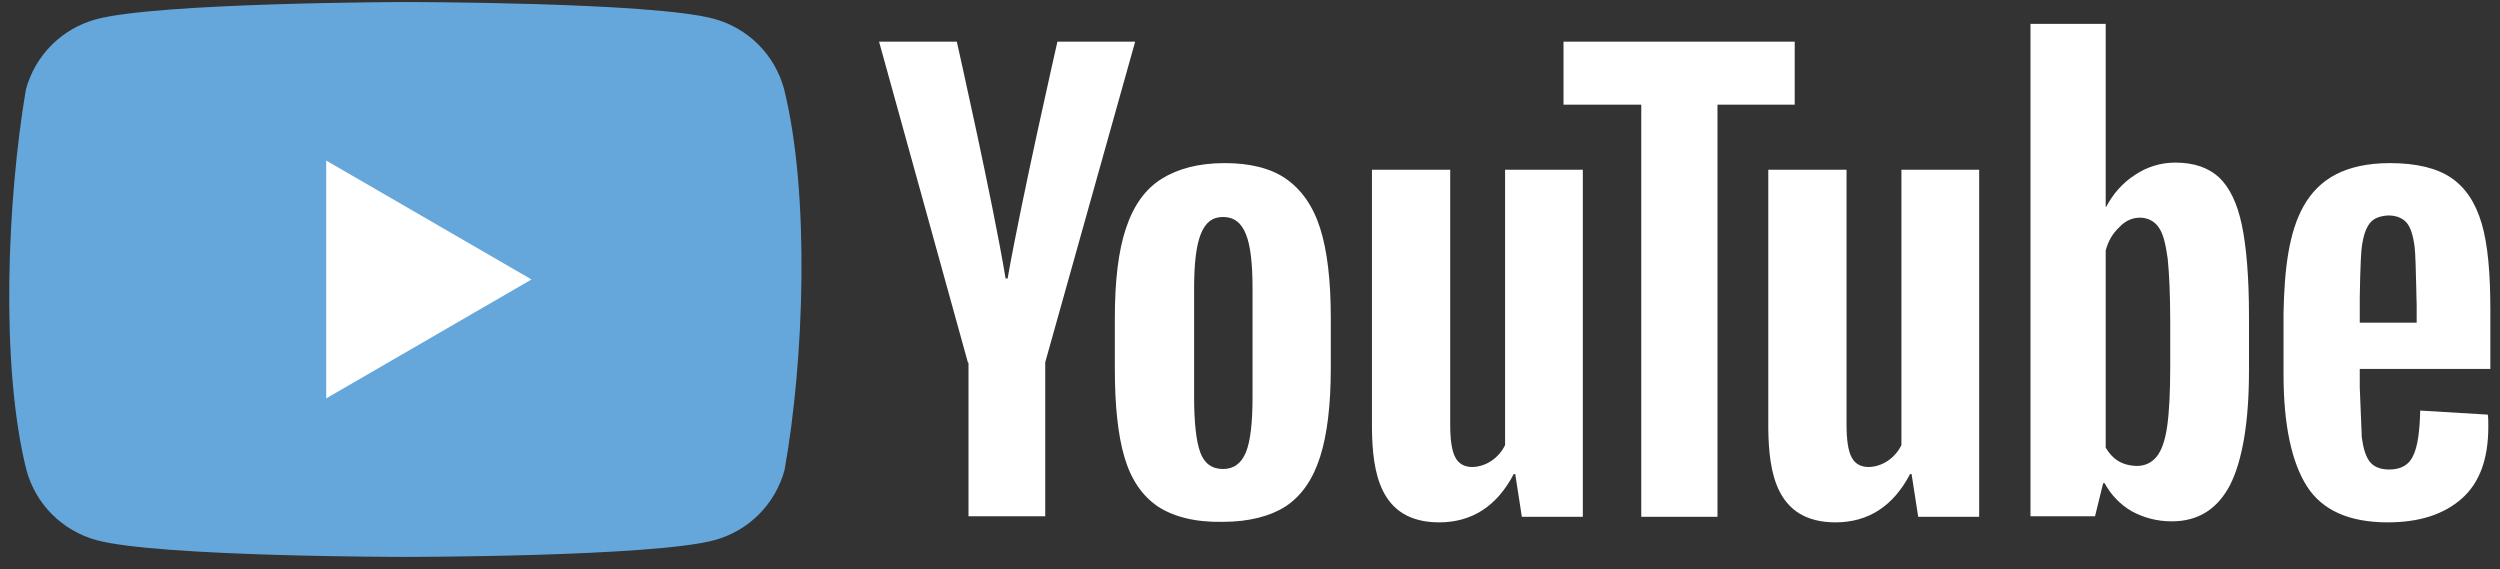 <svg width="123" height="28" viewBox="0 0 123 28" fill="none" xmlns="http://www.w3.org/2000/svg">
<rect x="0" y="0" width="123" height="28" fill="#333333" stroke="none"/>
<g clip-path="url(#clip0_6_34)">
<path d="M38.575 4.375C38.351 3.549 37.915 2.795 37.31 2.19C36.705 1.585 35.951 1.149 35.125 0.925C32.1 0.1 19.925 0.1 19.925 0.1C19.925 0.1 7.75 0.125 4.725 0.95C3.899 1.174 3.145 1.61 2.54 2.215C1.935 2.82 1.499 3.574 1.275 4.4C0.36 9.775 0.005 17.965 1.3 23.125C1.524 23.951 1.96 24.705 2.565 25.31C3.17 25.915 3.924 26.352 4.75 26.575C7.775 27.4 19.95 27.4 19.95 27.4C19.95 27.4 32.125 27.4 35.15 26.575C35.976 26.352 36.73 25.915 37.335 25.31C37.94 24.705 38.376 23.951 38.6 23.125C39.565 17.743 39.862 9.558 38.575 4.375Z" fill="#65A7DB"/>
<path d="M16.05 19.6L26.15 13.75L16.05 7.9V19.6Z" fill="white"/>
<path d="M56.975 24.925C56.2 24.4 55.65 23.6 55.325 22.5C55 21.4 54.85 19.95 54.85 18.125V15.65C54.85 13.825 55.025 12.325 55.4 11.225C55.775 10.1 56.35 9.3 57.15 8.8C57.95 8.3 58.975 8.025 60.25 8.025C61.5 8.025 62.525 8.275 63.275 8.8C64.025 9.325 64.6 10.125 64.95 11.225C65.3 12.325 65.475 13.8 65.475 15.625V18.1C65.475 19.925 65.3 21.375 64.95 22.475C64.6 23.575 64.05 24.375 63.275 24.9C62.5 25.4 61.45 25.675 60.15 25.675C58.8 25.7 57.75 25.425 56.975 24.925ZM61.3 22.25C61.525 21.7 61.625 20.775 61.625 19.525V14.2C61.625 12.975 61.525 12.075 61.3 11.525C61.075 10.95 60.7 10.675 60.175 10.675C59.65 10.675 59.3 10.95 59.075 11.525C58.85 12.1 58.75 12.975 58.75 14.2V19.525C58.75 20.775 58.85 21.7 59.05 22.25C59.25 22.8 59.625 23.075 60.175 23.075C60.7 23.075 61.075 22.8 61.3 22.25ZM116.1 18.175V19.05L116.2 21.525C116.275 22.075 116.4 22.475 116.6 22.725C116.8 22.975 117.125 23.1 117.55 23.1C118.125 23.1 118.525 22.875 118.725 22.425C118.95 21.975 119.05 21.225 119.075 20.2L122.4 20.4C122.425 20.55 122.425 20.75 122.425 21C122.425 22.575 122 23.75 121.125 24.525C120.25 25.3 119.05 25.7 117.475 25.7C115.575 25.7 114.25 25.1 113.5 23.925C112.75 22.75 112.35 20.9 112.35 18.425V15.4C112.435 11.15 113.182 8.038 117.575 8.025C118.9 8.025 119.9 8.275 120.6 8.75C121.3 9.225 121.8 9.975 122.1 11C122.4 12.025 122.525 13.425 122.525 15.225V18.15H116.1V18.175ZM116.6 10.975C116.4 11.225 116.275 11.6 116.2 12.15C116.125 12.7 116.1 14.65 116.1 14.65V15.875H118.9V14.65C118.9 15.875 118.875 12.725 118.8 12.15C118.725 11.575 118.6 11.175 118.4 10.95C118.2 10.725 117.9 10.6 117.5 10.6C117.075 10.625 116.775 10.75 116.6 10.975ZM47.625 17.85L43.25 2.05H47.075C47.075 2.05 48.862 9.975 49.475 13.7H49.575C50.27 9.745 52.025 2.05 52.025 2.05H55.85L51.425 17.825V25.4H47.65V17.85H47.625Z" fill="white"/>
<path d="M77.875 8.35V25.425H74.875L74.55 23.325H74.475C73.65 24.9 72.425 25.7 70.8 25.7C67.858 25.693 67.53 23.2 67.5 21.1V8.35H71.35V20.875C71.35 21.625 71.425 22.175 71.6 22.5C71.955 23.195 72.875 23.018 73.375 22.675C73.664 22.48 73.896 22.213 74.05 21.9V8.35H77.875Z" fill="white"/>
<path d="M97.375 8.35V25.425H94.375L94.05 23.325H93.975C93.15 24.9 91.925 25.7 90.3 25.7C87.358 25.693 87.03 23.2 87 21.1V8.35H90.85V20.875C90.85 21.625 90.925 22.175 91.1 22.5C91.455 23.195 92.375 23.018 92.875 22.675C93.164 22.48 93.396 22.213 93.55 21.9V8.35H97.375Z" fill="white"/>
<path d="M88.325 5.15H84.5V25.425H80.75V5.15H76.925V2.05H88.3V5.15H88.325ZM110.3 11.075C110.075 10 109.7 9.225 109.175 8.725C108.65 8.25 107.95 8 107.025 8C106.322 7.998 105.634 8.207 105.05 8.6C104.425 9 103.975 9.525 103.625 10.175H103.6V1.175H99.9V25.4H103.075L103.475 23.775H103.55C103.856 24.347 104.314 24.823 104.875 25.15C105.475 25.475 106.125 25.65 106.85 25.65C108.15 25.65 109.1 25.05 109.725 23.85C110.325 22.65 110.65 20.775 110.65 18.25V15.55C110.65 13.65 110.525 12.15 110.3 11.075ZM106.775 18.05C106.775 19.3 106.725 20.275 106.625 20.975C106.525 21.675 106.35 22.175 106.1 22.475C105.85 22.775 105.525 22.925 105.125 22.925C104.35 22.9 103.91 22.55 103.6 22.025V12.325C103.725 11.85 103.95 11.475 104.275 11.175C104.825 10.557 105.765 10.55 106.2 11.175C106.425 11.475 106.55 12 106.65 12.725C106.725 13.45 106.775 14.475 106.775 15.825V18.05Z" fill="white"/>
</g>
<defs>
<clipPath id="clip0_6_34">
<rect width="123" height="27.5" fill="white"/>
</clipPath>
</defs>
</svg>

